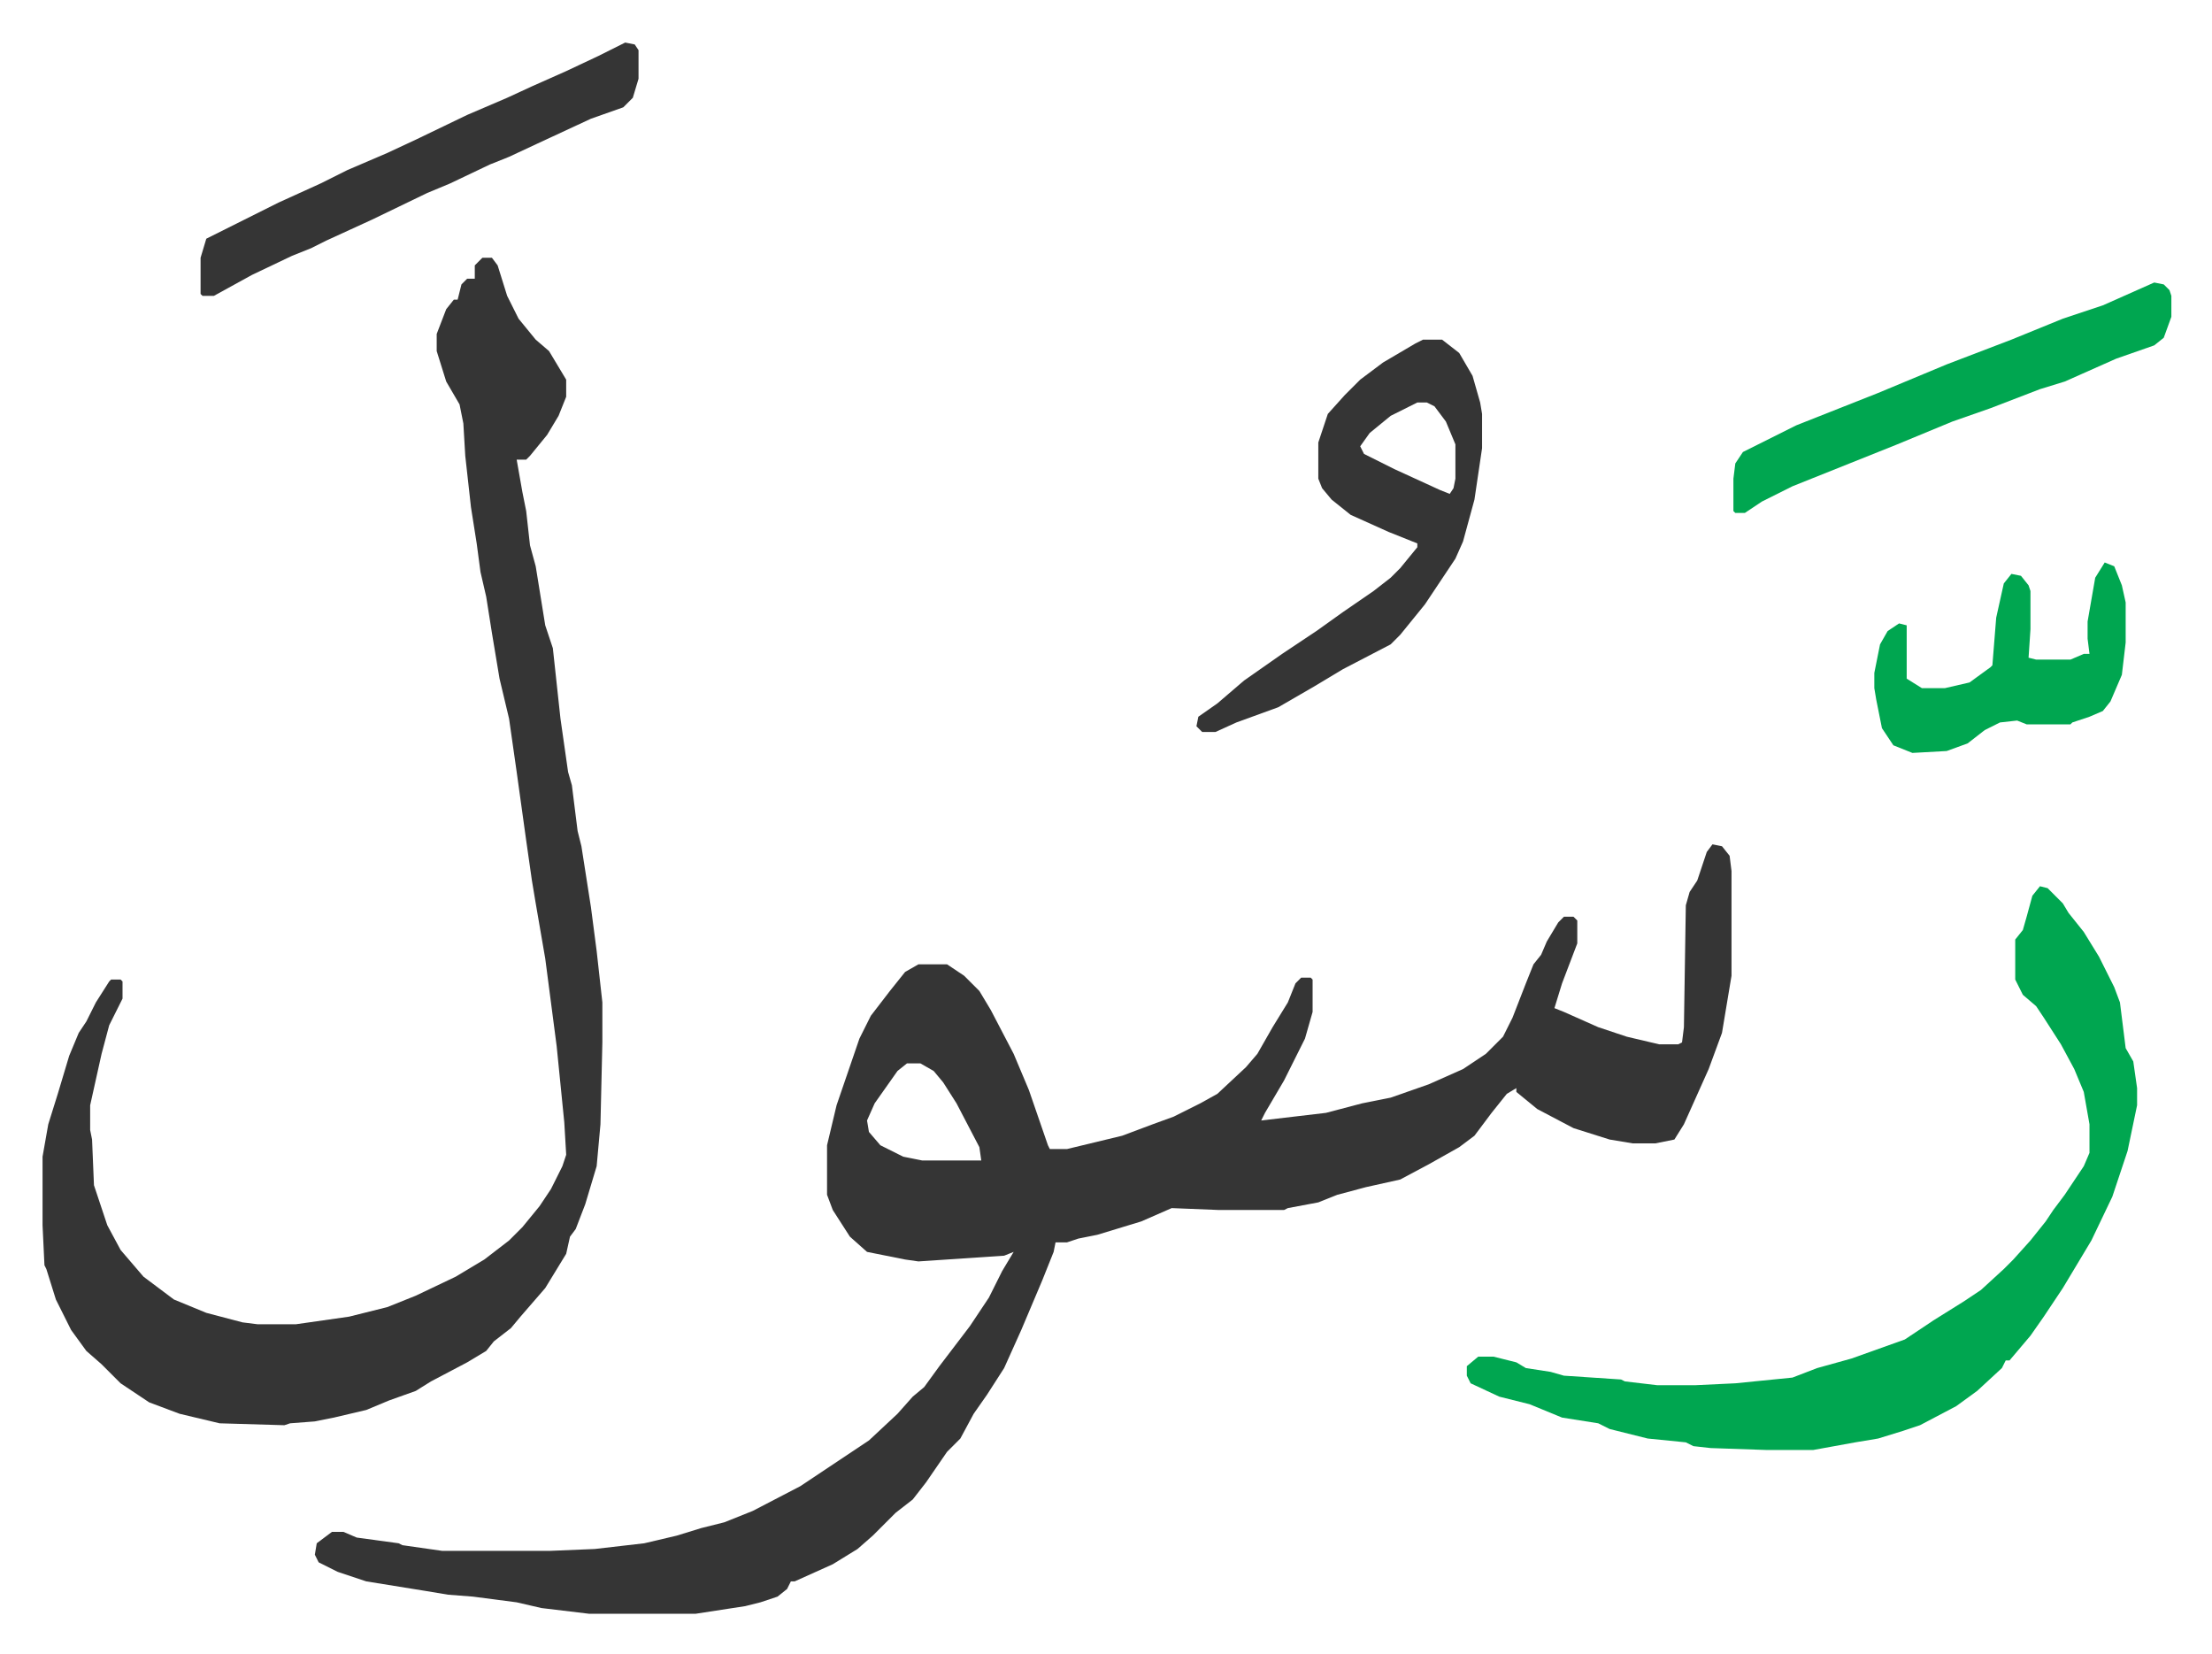 <svg xmlns="http://www.w3.org/2000/svg" role="img" viewBox="-22.34 297.66 1161.68 868.68"><path fill="#353535" id="rule_normal" d="M877 741l5 1 4 5 1 8v55l-5 30-7 19-13 29-5 8-10 2h-12l-12-2-19-6-19-10-11-9v-2l-5 3-8 10-9 12-8 6-16 9-15 8-18 4-15 4-10 4-16 3-2 1h-34l-25-1-16 7-23 7-10 2-6 2h-6l-1 5-6 15-11 26-9 20-9 14-7 10-7 13-7 7-11 16-7 9-9 7-12 12-8 7-13 8-20 9h-2l-2 4-5 4-9 3-8 2-26 4h-56l-25-3-13-3-23-3-13-1-12-2-31-5-15-5-10-5-2-4 1-6 8-6h6l7 3 22 3 2 1 21 3h56l24-1 26-3 17-4 13-4 12-3 15-6 25-13 15-10 21-14 15-14 8-9 6-5 8-11 16-21 10-15 7-14 6-10-5 2-45 3-7-1-20-4-9-8-9-14-3-8v-26l5-21 12-35 6-12 10-13 8-10 7-4h15l9 6 8 8 6 10 12 23 8 19 10 29 1 2h9l29-7 16-6 11-4 14-7 9-5 15-14 6-7 8-14 8-13 4-10 3-3h5l1 1v17l-4 14-11 22-10 17-2 4 34-4 19-5 15-3 20-7 18-8 12-8 9-9 5-10 7-18 4-10 4-5 3-7 6-10 3-3h5l2 2v12l-8 21-4 13 5 2 18 8 15 5 17 4h10l2-1 1-8 1-64 2-7 4-6 2-6 3-9zM454 856l-5 4-12 17-4 9 1 6 6 7 12 6 10 2h31l-1-7-12-23-7-11-5-6-7-4zM231 433h5l3 4 5 16 6 12 9 11 7 6 9 15v9l-4 10-6 10-9 11-2 2h-5l3 17 2 10 2 18 3 11 5 31 4 12 4 37 4 28 2 7 3 24 2 8 5 32 3 23 3 27v21l-1 43-2 22-6 20-5 13-3 4-2 9-11 18-13 15-5 6-9 7-4 5-10 6-19 10-8 5-14 5-12 5-17 4-10 2-13 1-3 1-34-1-21-5-16-6-15-10-10-10-8-7-8-11-8-16-5-16-1-2-1-21v-36l3-17 5-16 6-20 5-12 4-6 5-10 7-11 1-1h5l1 1v9l-7 14-4 15-6 27v13l1 5 1 24 7 21 7 13 12 14 16 12 17 7 19 5 8 1h20l28-4 8-2 12-3 15-6 21-10 15-9 13-10 7-7 9-11 6-9 6-12 2-6-1-17-4-40-6-46-5-29-2-12-3-21-5-36-4-28-5-21-4-24-3-19-3-13-2-15-3-19-3-27-1-17-2-10-7-12-5-16v-9l5-13 4-5h2l2-8 3-3h4v-7z"/><path fill="#00a650" id="rule_idgham_with_ghunnah" d="M1049 763l4 1 8 8 3 5 8 10 8 13 8 16 3 8 3 24 4 7 2 14v9l-5 24-8 24-11 23-15 25-10 15-7 10-11 13h-2l-2 4-13 12-11 8-19 10-9 3-13 4-12 2-22 4h-25l-29-1-9-1-4-2-20-2-20-5-6-3-19-3-17-7-16-4-15-7-2-4v-5l6-5h8l12 3 5 3 13 2 7 2 30 2 2 1 17 2h20l21-1 30-3 13-5 18-5 28-10 15-10 16-10 9-6 12-11 5-5 9-10 8-10 4-6 6-8 10-15 3-7v-15l-3-17-5-12-7-13-9-14-4-6-7-6-4-8v-21l4-5 2-7 3-11z"/><path fill="#353535" id="rule_normal" d="M725 476h10l9 7 7 12 4 14 1 6v18l-4 27-6 22-4 9-10 15-6 9-13 16-5 5-25 13-15 9-19 11-22 8-11 5h-7l-3-3 1-5 10-7 14-12 20-14 18-12 14-10 16-11 9-7 5-5 9-11v-2l-15-6-20-9-10-8-5-6-2-5v-19l5-15 9-10 8-8 12-9 17-10zm-3 33l-14 7-11 9-5 7 2 4 16 8 24 11 5 2 2-3 1-5v-18l-5-12-6-8-4-2zM306 320l5 1 2 3v15l-3 10-5 5-17 6-28 13-15 7-10 4-21 10-12 5-29 14-24 11-8 4-10 4-21 10-20 11h-6l-1-1v-19l3-10 16-8 22-11 22-10 14-7 21-9 15-7 27-13 21-9 13-6 18-8 17-8z"/><path fill="#00a650" id="rule_idgham_with_ghunnah" d="M1109 446l5 1 3 3 1 3v11l-4 11-5 4-20 7-18 8-9 4-13 4-26 10-20 7-29 12-30 12-25 10-16 8-9 6h-5l-1-1v-17l1-8 4-6 28-14 43-17 36-15 34-13 27-11 21-7zm-26 147l5 2 4 10 2 9v21l-2 17-6 14-4 5-7 3-9 3-1 1h-23l-5-2-9 1-8 4-9 7-11 4-18 1-10-4-6-9-3-15-1-6v-8l3-15 4-7 6-4 4 1v28l8 5h12l13-3 11-8 1-1 2-25 4-18 4-5 5 1 4 5 1 3v20l-1 15 4 1h18l7-3h3l-1-8v-9l4-23z"/></svg>
